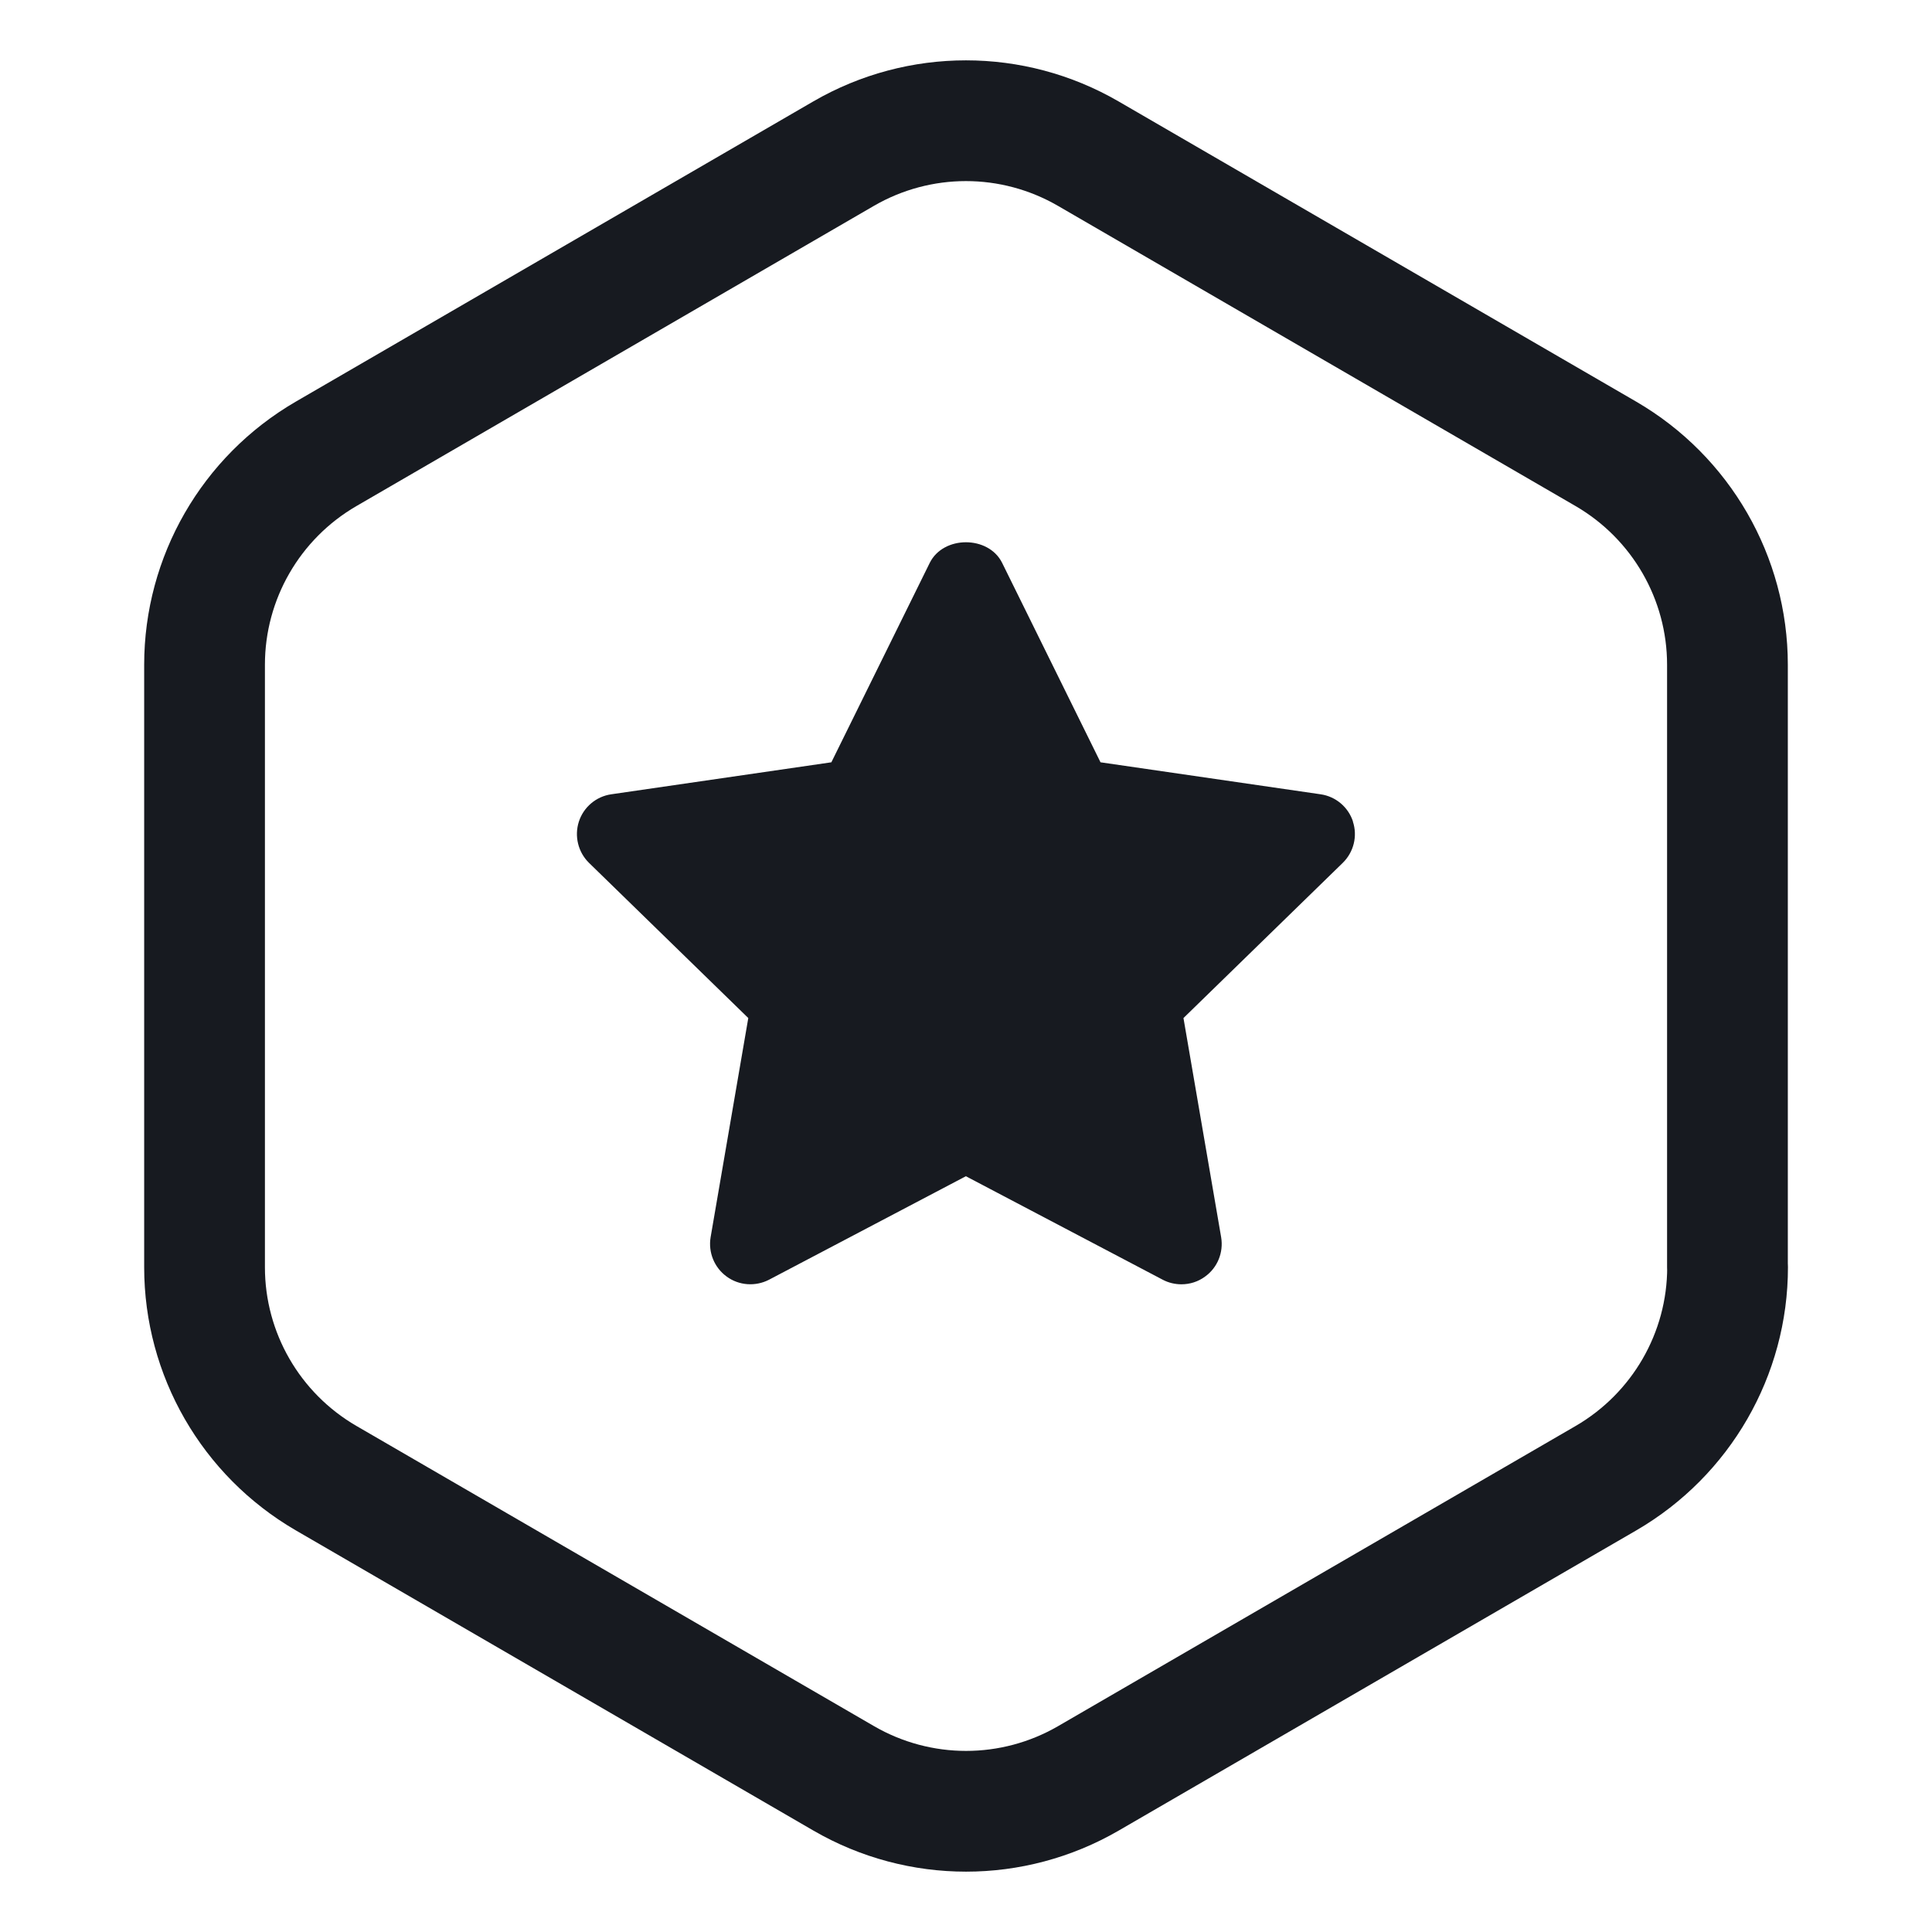 <svg width="16" height="16" viewBox="0 0 16 16" fill="none" xmlns="http://www.w3.org/2000/svg">
<path d="M14.306 10.495V5.505C14.306 4.786 13.922 4.121 13.3 3.759L9.012 1.272C8.385 0.909 7.614 0.909 6.987 1.272L2.7 3.759C2.077 4.121 1.694 4.786 1.694 5.505V10.495C1.694 11.214 2.077 11.879 2.7 12.241L6.988 14.728C7.615 15.091 8.386 15.091 9.013 14.728L13.301 12.241C13.923 11.879 14.307 11.214 14.307 10.495H14.306Z" stroke="#171A20" stroke-linecap="round" stroke-linejoin="round"/>
<path d="M11.205 6.804C11.166 6.684 11.062 6.596 10.937 6.578L9.114 6.313L8.299 4.661C8.186 4.434 7.813 4.434 7.7 4.661L6.885 6.313L5.062 6.578C4.937 6.596 4.833 6.684 4.794 6.804C4.755 6.925 4.788 7.058 4.878 7.146L6.197 8.431L5.885 10.246C5.864 10.372 5.916 10.498 6.018 10.572C6.12 10.647 6.257 10.656 6.369 10.598L7.999 9.741L9.629 10.598C9.678 10.624 9.732 10.636 9.784 10.636C9.853 10.636 9.922 10.615 9.98 10.572C10.083 10.498 10.134 10.372 10.113 10.246L9.801 8.431L11.12 7.146C11.211 7.057 11.244 6.924 11.204 6.804H11.205Z" fill="#171A20"/>
</svg>
